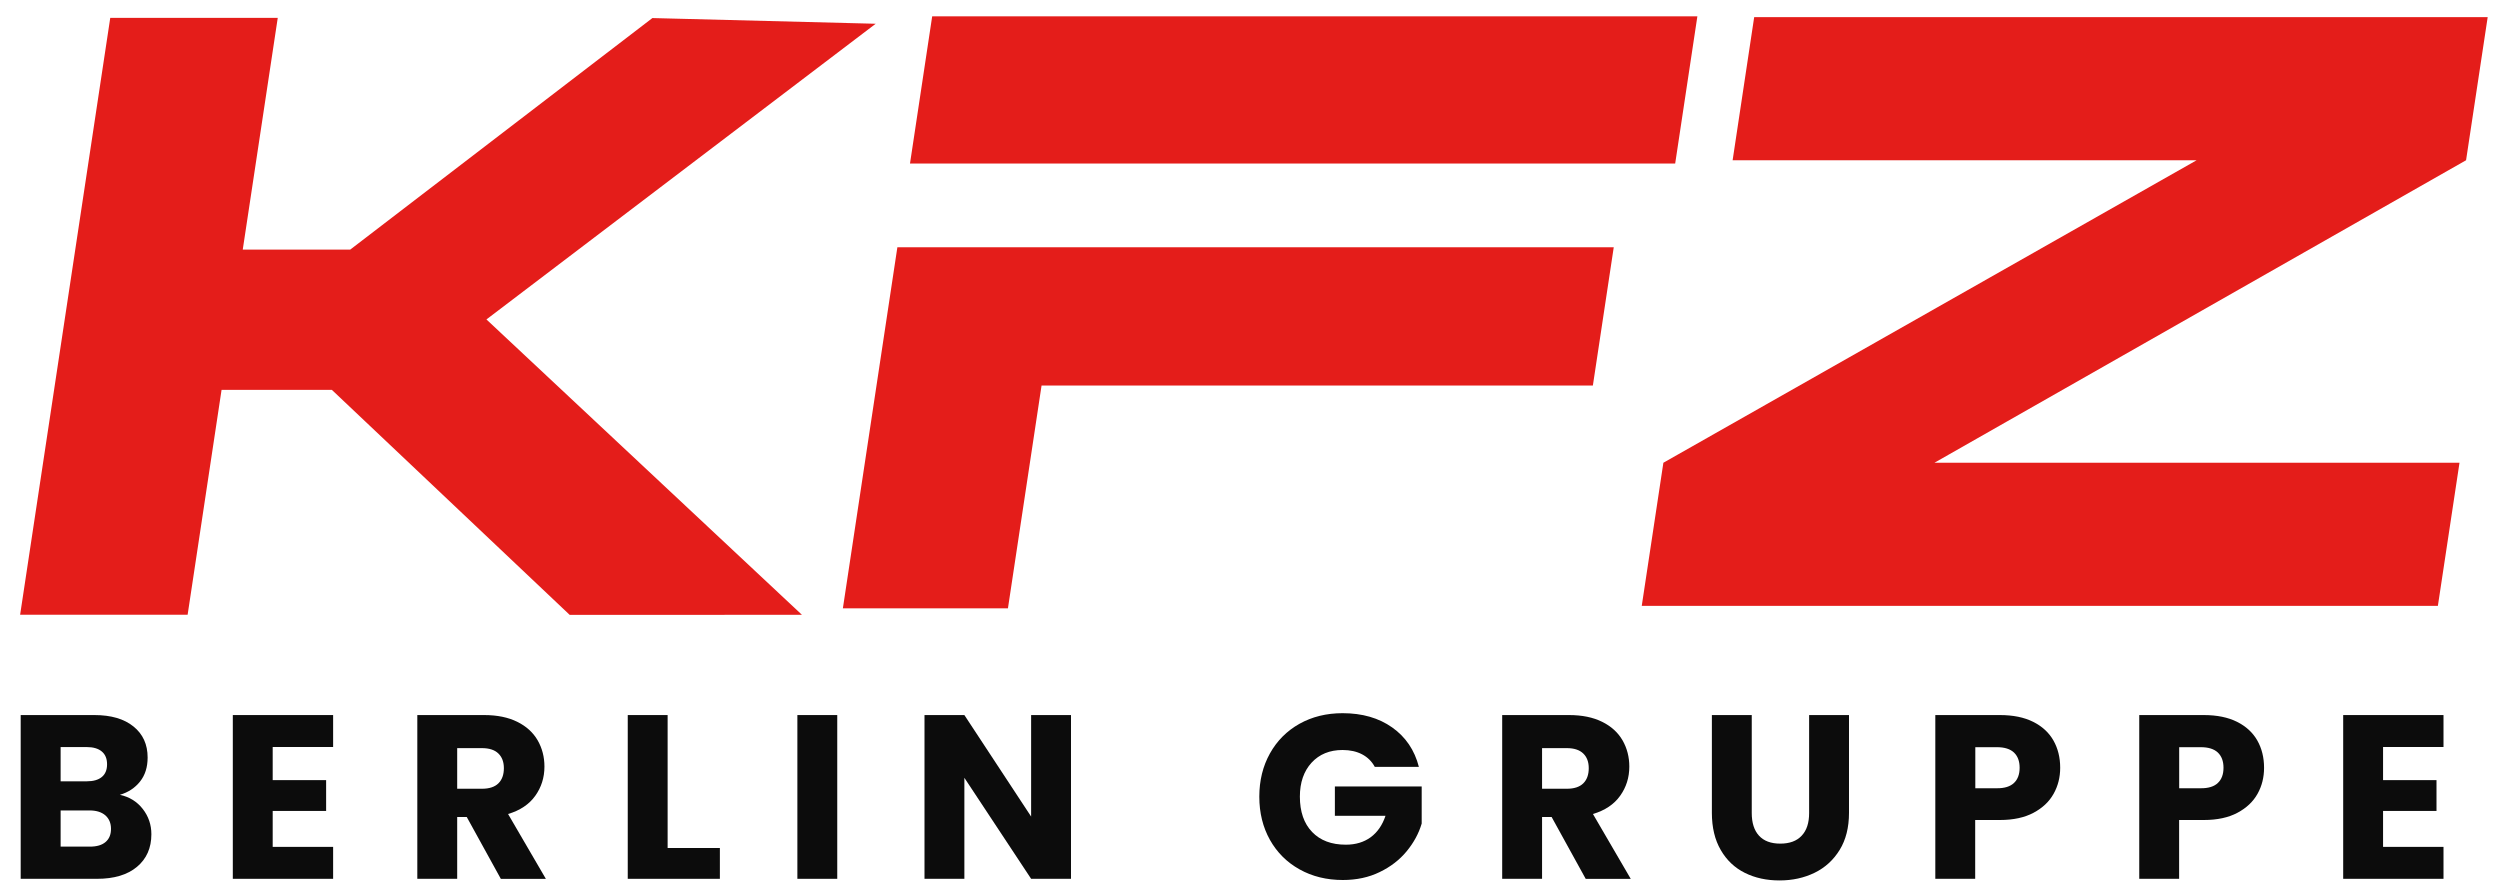 <svg xmlns="http://www.w3.org/2000/svg" xmlns:xlink="http://www.w3.org/1999/xlink" id="Ebene_1" x="0px" y="0px" width="400px" height="143.38px" viewBox="0 0 400 143.38" style="enable-background:new 0 0 400 143.38;" xml:space="preserve">
<style type="text/css">
	.st0{fill-rule:evenodd;clip-rule:evenodd;fill:#E41D1A;}
	.st1{display:none;fill:#E30613;}
	.st2{display:none;fill-rule:evenodd;clip-rule:evenodd;fill:#E30613;}
	.st3{fill:#0C0C0C;}
</style>
<g>
	<polygon class="st0" points="17.64,2.86 44.44,2.86 38.84,39.94 56.03,39.94 104.38,2.89 140.11,3.8 77.83,51.11 128.31,98.37    91.15,98.38 53.1,62.38 35.45,62.38 30.02,98.36 3.22,98.36 17.64,2.86  "></polygon>
	<path class="st0" d="M149.15,2.61h26.41h96.02l-3.55,23.55c-40.81,0-81.62,0-122.43,0L149.15,2.61L149.15,2.61z M258.2,39.56   l-3.34,22.12h-88.21l-5.38,35.65h-26.41l8.72-57.77C181.78,39.56,219.99,39.56,258.2,39.56L258.2,39.56z"></path>
	<path class="st0" d="M280.67,2.74c38.48,0,80.17,0,117.36,0l-3.46,22.9l-85.06,48.4h84.01l-3.46,22.9H262.68l3.46-22.9l85.32-48.4   h-74.24L280.67,2.74L280.67,2.74z"></path>
	<path class="st1" d="M80.31,122.72c0.72,0,1.32-0.03,1.8-0.1c0.48-0.07,0.89-0.17,1.24-0.31c0.74-0.3,1.31-0.73,1.71-1.29   c0.4-0.56,0.59-1.23,0.59-2.02c0-0.45-0.12-0.87-0.36-1.25c-0.24-0.39-0.64-0.68-1.22-0.9c-0.29-0.1-0.64-0.19-1.08-0.25   c-0.43-0.06-0.93-0.09-1.51-0.09h-3.05l-1.29,6.22H80.31L80.31,122.72z M76.37,126.4l-1.42,6.77h2.28c2.02,0,3.56-0.2,4.6-0.61   c1.03-0.39,1.77-0.93,2.23-1.61c0.45-0.67,0.68-1.4,0.68-2.17c0-0.5-0.13-0.93-0.39-1.3c-0.26-0.36-0.69-0.64-1.29-0.83   c-0.28-0.1-0.6-0.16-0.98-0.2c-0.37-0.04-0.85-0.06-1.43-0.06H76.37L76.37,126.4z M90.05,118.64c0,1.42-0.37,2.61-1.11,3.56   c-0.74,0.96-1.79,1.72-3.15,2.29v0.07c0.54,0.15,1.02,0.36,1.44,0.64c0.42,0.28,0.77,0.61,1.06,0.99c0.28,0.38,0.5,0.8,0.64,1.27   c0.14,0.47,0.21,0.95,0.21,1.45c0,1.61-0.48,3.02-1.47,4.26c-0.98,1.24-2.44,2.18-4.37,2.83c-0.86,0.28-1.84,0.48-2.94,0.63   c-1.1,0.14-2.34,0.21-3.73,0.21h-6.83l4.97-24.03h6.7c0.96,0,1.82,0.06,2.56,0.16c0.75,0.11,1.42,0.26,2,0.47   c1.29,0.46,2.28,1.14,2.97,2.05C89.7,116.41,90.05,117.46,90.05,118.64L90.05,118.64z M97.34,133.17h11.34l-0.75,3.68H92.2   l4.97-24.03h15.08l-0.77,3.68h-10.67l-1.29,6.22h9.16l-0.75,3.68h-9.16L97.34,133.17L97.34,133.17z M116.65,136.85h-4.39   l4.97-24.03h6.51c1.04,0,1.94,0.04,2.69,0.11c0.75,0.07,1.4,0.19,1.97,0.36c1.58,0.45,2.74,1.17,3.48,2.15   c0.74,0.98,1.1,2.14,1.1,3.47c0,0.97-0.14,1.88-0.4,2.73c-0.27,0.85-0.69,1.61-1.28,2.3c-0.58,0.68-1.32,1.27-2.23,1.77   c-0.91,0.5-1.99,0.9-3.26,1.19v0.07l5.34,9.89h-4.85l-4.82-9.31h-2.91L116.65,136.85L116.65,136.85z M119.34,123.86h1.69   c0.8,0,1.53-0.02,2.16-0.08c0.64-0.06,1.2-0.15,1.71-0.3c1.14-0.31,2.04-0.82,2.7-1.52c0.66-0.7,0.99-1.61,0.99-2.72   c0-0.58-0.13-1.08-0.4-1.51c-0.26-0.43-0.69-0.75-1.29-0.95c-0.29-0.1-0.66-0.17-1.12-0.21c-0.45-0.05-1.02-0.07-1.71-0.07h-3.2   L119.34,123.86L119.34,123.86z M139.38,133.17h11.34l-0.75,3.68h-15.72l4.97-24.03h4.39L139.38,133.17L139.38,133.17z    M154.05,136.85l4.97-24.03h4.39l-4.97,24.03H154.05L154.05,136.85z M179.65,136.85l-4.94-10.65c-1.21-2.59-2.18-4.9-2.9-6.92   h-0.11c-0.23,1.99-0.61,4.27-1.15,6.85l-2.23,10.72h-4.39l4.97-24.03h4.26l4.94,10.65c1.21,2.58,2.18,4.88,2.9,6.92h0.11   c0.15-1.57,0.53-3.85,1.15-6.85l2.23-10.72h4.39l-4.97,24.03H179.65L179.65,136.85z M218.72,112.34c1.26,0,2.45,0.11,3.59,0.33   c1.13,0.22,2.15,0.5,3.04,0.83l-0.75,3.62c-1.01-0.37-1.96-0.64-2.87-0.81c-0.9-0.17-1.8-0.26-2.71-0.26   c-1.15,0-2.22,0.15-3.21,0.45c-0.99,0.3-1.88,0.72-2.64,1.25c-0.77,0.53-1.44,1.17-2,1.89c-0.57,0.72-1.04,1.52-1.41,2.37   c-0.37,0.85-0.65,1.74-0.84,2.67c-0.18,0.94-0.28,1.88-0.28,2.83c0,2,0.43,3.51,1.29,4.53c0.86,1.02,2.16,1.53,3.88,1.53   c0.79,0,1.53-0.09,2.22-0.26c0.69-0.17,1.29-0.45,1.83-0.83c0.53-0.37,0.99-0.86,1.36-1.47c0.37-0.6,0.64-1.32,0.8-2.16l0.23-1.21   h-5.37l0.75-3.68h9.77l-1.11,5.37c-0.33,1.55-0.83,2.83-1.53,3.85c-0.7,1.02-1.53,1.83-2.49,2.44c-0.96,0.61-2.04,1.03-3.21,1.28   c-1.17,0.25-2.4,0.38-3.69,0.38c-1.33,0-2.55-0.2-3.67-0.61c-1.12-0.4-2.09-1.01-2.9-1.8c-0.82-0.8-1.45-1.79-1.9-2.97   c-0.46-1.18-0.69-2.54-0.69-4.09c0-1.42,0.15-2.8,0.44-4.12c0.29-1.32,0.72-2.56,1.29-3.71c0.57-1.14,1.27-2.18,2.1-3.13   c0.83-0.94,1.79-1.75,2.86-2.42c1.07-0.67,2.26-1.19,3.56-1.56C215.8,112.52,217.2,112.34,218.72,112.34L218.72,112.34z    M232.41,136.85h-4.39l4.97-24.03h6.51c1.04,0,1.94,0.04,2.69,0.11c0.75,0.07,1.4,0.19,1.97,0.36c1.58,0.45,2.74,1.17,3.48,2.15   c0.74,0.98,1.1,2.14,1.1,3.47c0,0.97-0.13,1.88-0.4,2.73c-0.27,0.85-0.69,1.61-1.28,2.3c-0.58,0.68-1.32,1.27-2.23,1.77   c-0.91,0.5-1.99,0.9-3.26,1.19v0.07l5.34,9.89h-4.85l-4.82-9.31h-2.91L232.41,136.85L232.41,136.85z M235.1,123.86h1.69   c0.8,0,1.53-0.02,2.16-0.08c0.64-0.06,1.2-0.15,1.71-0.3c1.14-0.31,2.04-0.82,2.7-1.52c0.66-0.7,0.99-1.61,0.99-2.72   c0-0.58-0.13-1.08-0.4-1.51c-0.26-0.43-0.69-0.75-1.29-0.95c-0.29-0.1-0.66-0.17-1.12-0.21c-0.45-0.05-1.02-0.07-1.71-0.07h-3.2   L235.1,123.86L235.1,123.86z M259.92,133.58c1.25,0,2.33-0.26,3.26-0.78c0.93-0.52,1.7-1.36,2.31-2.51   c0.21-0.42,0.41-0.9,0.58-1.44c0.18-0.54,0.35-1.2,0.52-1.98l2.91-14.06h4.39l-3.09,14.94c-0.19,0.9-0.39,1.66-0.58,2.29   c-0.2,0.64-0.43,1.22-0.69,1.76c-0.39,0.8-0.88,1.54-1.45,2.22c-0.58,0.67-1.26,1.25-2.07,1.73c-0.81,0.48-1.75,0.85-2.82,1.12   c-1.07,0.27-2.29,0.4-3.66,0.4c-1.51,0-2.79-0.2-3.84-0.6c-1.05-0.39-1.9-0.93-2.55-1.59c-0.65-0.67-1.12-1.45-1.42-2.34   c-0.29-0.88-0.44-1.82-0.44-2.8c0-0.58,0.04-1.13,0.12-1.68c0.08-0.55,0.18-1.1,0.29-1.66l2.86-13.81h4.39l-2.95,14.29   c-0.09,0.42-0.17,0.82-0.21,1.2c-0.05,0.39-0.07,0.75-0.07,1.1c0,0.58,0.07,1.11,0.21,1.61c0.14,0.5,0.38,0.94,0.71,1.32   c0.33,0.37,0.77,0.67,1.31,0.9C258.45,133.47,259.12,133.58,259.92,133.58L259.92,133.58z M278.63,136.85h-4.39l4.97-24.03h6.02   c2.26,0,4.01,0.2,5.23,0.61c1.44,0.48,2.48,1.21,3.13,2.18c0.65,0.97,0.97,2.1,0.97,3.39c0,1.26-0.25,2.41-0.74,3.45   c-0.5,1.05-1.23,1.95-2.18,2.71c-0.95,0.75-2.13,1.34-3.53,1.76c-1.4,0.42-3.02,0.63-4.84,0.63c-0.92,0-1.81-0.06-2.67-0.18   L278.63,136.85L278.63,136.85z M281.36,123.7c0.61,0.1,1.32,0.16,2.12,0.16c1.12,0,2.1-0.12,2.94-0.34   c0.84-0.23,1.53-0.54,2.09-0.95c0.55-0.4,0.96-0.9,1.24-1.48c0.28-0.58,0.42-1.22,0.42-1.91c0-0.56-0.15-1.04-0.45-1.42   c-0.3-0.39-0.7-0.67-1.2-0.88c-0.31-0.13-0.71-0.23-1.18-0.28c-0.48-0.06-1.08-0.09-1.8-0.09h-2.68L281.36,123.7L281.36,123.7z    M300.22,136.85h-4.39l4.97-24.03h6.02c2.26,0,4.01,0.2,5.23,0.61c1.44,0.48,2.48,1.21,3.13,2.18c0.65,0.97,0.97,2.1,0.97,3.39   c0,1.26-0.25,2.41-0.74,3.45c-0.5,1.05-1.23,1.95-2.18,2.71c-0.95,0.75-2.13,1.34-3.53,1.76c-1.4,0.42-3.02,0.63-4.84,0.63   c-0.92,0-1.81-0.06-2.67-0.18L300.22,136.85L300.22,136.85z M302.95,123.7c0.61,0.1,1.32,0.16,2.12,0.16c1.12,0,2.1-0.12,2.94-0.34   c0.84-0.23,1.53-0.54,2.09-0.95c0.55-0.4,0.96-0.9,1.24-1.48c0.28-0.58,0.42-1.22,0.42-1.91c0-0.56-0.15-1.04-0.45-1.42   c-0.3-0.39-0.7-0.67-1.2-0.88c-0.31-0.13-0.71-0.23-1.18-0.28c-0.48-0.06-1.08-0.09-1.8-0.09h-2.68L302.95,123.7L302.95,123.7z    M322.56,133.17h11.34l-0.75,3.68h-15.72l4.97-24.03h15.08l-0.77,3.68h-10.67l-1.29,6.22h9.16l-0.75,3.68h-9.16L322.56,133.17   L322.56,133.17z"></path>
	<path class="st2" d="M3.49,117.2h52.04v11.45H3.49V117.2L3.49,117.2z M351.13,117.2H400v11.45h-48.87V117.2L351.13,117.2z"></path>
</g>
<g>
	<path class="st3" d="M22.84,129.43c0.92,1.18,1.38,2.53,1.38,4.05c0,2.19-0.77,3.93-2.3,5.21c-1.53,1.28-3.66,1.92-6.4,1.92H3.31   v-26.2h11.8c2.66,0,4.75,0.61,6.25,1.83c1.51,1.22,2.26,2.87,2.26,4.96c0,1.54-0.4,2.82-1.21,3.84s-1.88,1.73-3.23,2.13   C20.7,127.5,21.92,128.25,22.84,129.43z M9.7,125.01h4.18c1.05,0,1.85-0.23,2.41-0.69c0.56-0.46,0.84-1.14,0.84-2.03   c0-0.9-0.28-1.58-0.84-2.05s-1.36-0.71-2.41-0.71H9.7V125.01z M16.88,134.73c0.58-0.49,0.88-1.19,0.88-2.11   c0-0.92-0.31-1.64-0.91-2.17c-0.61-0.52-1.45-0.78-2.52-0.78H9.7v5.79h4.7C15.47,135.46,16.3,135.22,16.88,134.73z"></path>
	<path class="st3" d="M43.63,119.52v5.3h8.55v4.93h-8.55v5.75h9.67v5.11H37.25v-26.2H53.3v5.11H43.63z"></path>
	<path class="st3" d="M80.13,140.61l-5.45-9.89h-1.53v9.89h-6.38v-26.2h10.71c2.07,0,3.83,0.36,5.28,1.08   c1.46,0.72,2.54,1.71,3.27,2.97c0.72,1.26,1.08,2.66,1.08,4.2c0,1.74-0.49,3.3-1.47,4.67c-0.98,1.37-2.43,2.34-4.35,2.91   l6.05,10.38H80.13z M73.15,126.2h3.96c1.17,0,2.05-0.29,2.63-0.86c0.58-0.57,0.88-1.38,0.88-2.43c0-1-0.29-1.78-0.88-2.35   c-0.58-0.57-1.46-0.86-2.63-0.86h-3.96V126.2z"></path>
	<path class="st3" d="M106.82,135.68h8.36v4.93h-14.74v-26.2h6.38V135.68z"></path>
	<path class="st3" d="M133.96,114.41v26.2h-6.38v-26.2H133.96z"></path>
	<path class="st3" d="M171.36,140.61h-6.38l-10.68-16.16v16.16h-6.38v-26.2h6.38l10.68,16.24v-16.24h6.38V140.61z"></path>
	<path class="st3" d="M219.96,122.69c-0.47-0.87-1.15-1.54-2.03-2c-0.88-0.46-1.92-0.69-3.12-0.69c-2.07,0-3.72,0.68-4.96,2.03   s-1.87,3.17-1.87,5.43c0,2.41,0.65,4.3,1.96,5.66c1.31,1.36,3.1,2.03,5.39,2.03c1.57,0,2.89-0.4,3.98-1.19   c1.08-0.8,1.87-1.94,2.37-3.43h-8.1v-4.7h13.89v5.94c-0.47,1.59-1.28,3.07-2.41,4.44c-1.13,1.37-2.57,2.48-4.31,3.32   c-1.74,0.85-3.71,1.27-5.9,1.27c-2.59,0-4.9-0.57-6.92-1.7c-2.03-1.13-3.61-2.71-4.74-4.72c-1.13-2.02-1.7-4.32-1.7-6.91   c0-2.59,0.57-4.9,1.7-6.92c1.13-2.03,2.71-3.61,4.72-4.74c2.02-1.13,4.32-1.7,6.91-1.7c3.14,0,5.78,0.76,7.93,2.28   c2.15,1.52,3.58,3.62,4.27,6.31H219.96z"></path>
	<path class="st3" d="M253.71,140.61l-5.45-9.89h-1.53v9.89h-6.38v-26.2h10.71c2.07,0,3.83,0.36,5.28,1.08   c1.46,0.72,2.54,1.71,3.27,2.97c0.72,1.26,1.08,2.66,1.08,4.2c0,1.74-0.49,3.3-1.47,4.67c-0.98,1.37-2.43,2.34-4.35,2.91   l6.05,10.38H253.71z M246.73,126.2h3.96c1.17,0,2.05-0.29,2.63-0.86c0.58-0.57,0.88-1.38,0.88-2.43c0-1-0.29-1.78-0.88-2.35   c-0.59-0.57-1.46-0.86-2.63-0.86h-3.96V126.2z"></path>
	<path class="st3" d="M280.28,114.41v15.68c0,1.57,0.39,2.78,1.16,3.62s1.9,1.27,3.4,1.27s2.64-0.42,3.43-1.27   c0.8-0.85,1.19-2.05,1.19-3.62v-15.68h6.38v15.64c0,2.34-0.5,4.32-1.49,5.93c-1,1.62-2.33,2.84-4.01,3.66s-3.55,1.23-5.62,1.23   s-3.91-0.4-5.54-1.21c-1.63-0.81-2.92-2.03-3.86-3.66c-0.95-1.63-1.42-3.61-1.42-5.95v-15.64H280.28z"></path>
	<path class="st3" d="M328.58,127c-0.7,1.26-1.77,2.27-3.21,3.04s-3.24,1.16-5.38,1.16h-3.96v9.41h-6.38v-26.2H320   c2.09,0,3.86,0.36,5.3,1.08c1.44,0.72,2.53,1.72,3.25,2.99c0.72,1.27,1.08,2.73,1.08,4.37C329.63,124.36,329.28,125.75,328.58,127z    M322.24,125.27c0.6-0.57,0.9-1.38,0.9-2.43c0-1.05-0.3-1.85-0.9-2.43c-0.6-0.57-1.51-0.86-2.72-0.86h-3.47v6.57h3.47   C320.73,126.13,321.64,125.84,322.24,125.27z"></path>
	<path class="st3" d="M361.21,127c-0.7,1.26-1.77,2.27-3.21,3.04s-3.24,1.16-5.38,1.16h-3.96v9.41h-6.38v-26.2h10.34   c2.09,0,3.86,0.36,5.3,1.08c1.44,0.72,2.53,1.72,3.25,2.99c0.72,1.27,1.08,2.73,1.08,4.37C362.25,124.36,361.91,125.75,361.21,127z    M354.86,125.27c0.6-0.57,0.9-1.38,0.9-2.43c0-1.05-0.3-1.85-0.9-2.43c-0.6-0.57-1.51-0.86-2.72-0.86h-3.47v6.57h3.47   C353.36,126.13,354.27,125.84,354.86,125.27z"></path>
	<path class="st3" d="M381.29,119.52v5.3h8.55v4.93h-8.55v5.75h9.67v5.11h-16.05v-26.2h16.05v5.11H381.29z"></path>
</g>
</svg>